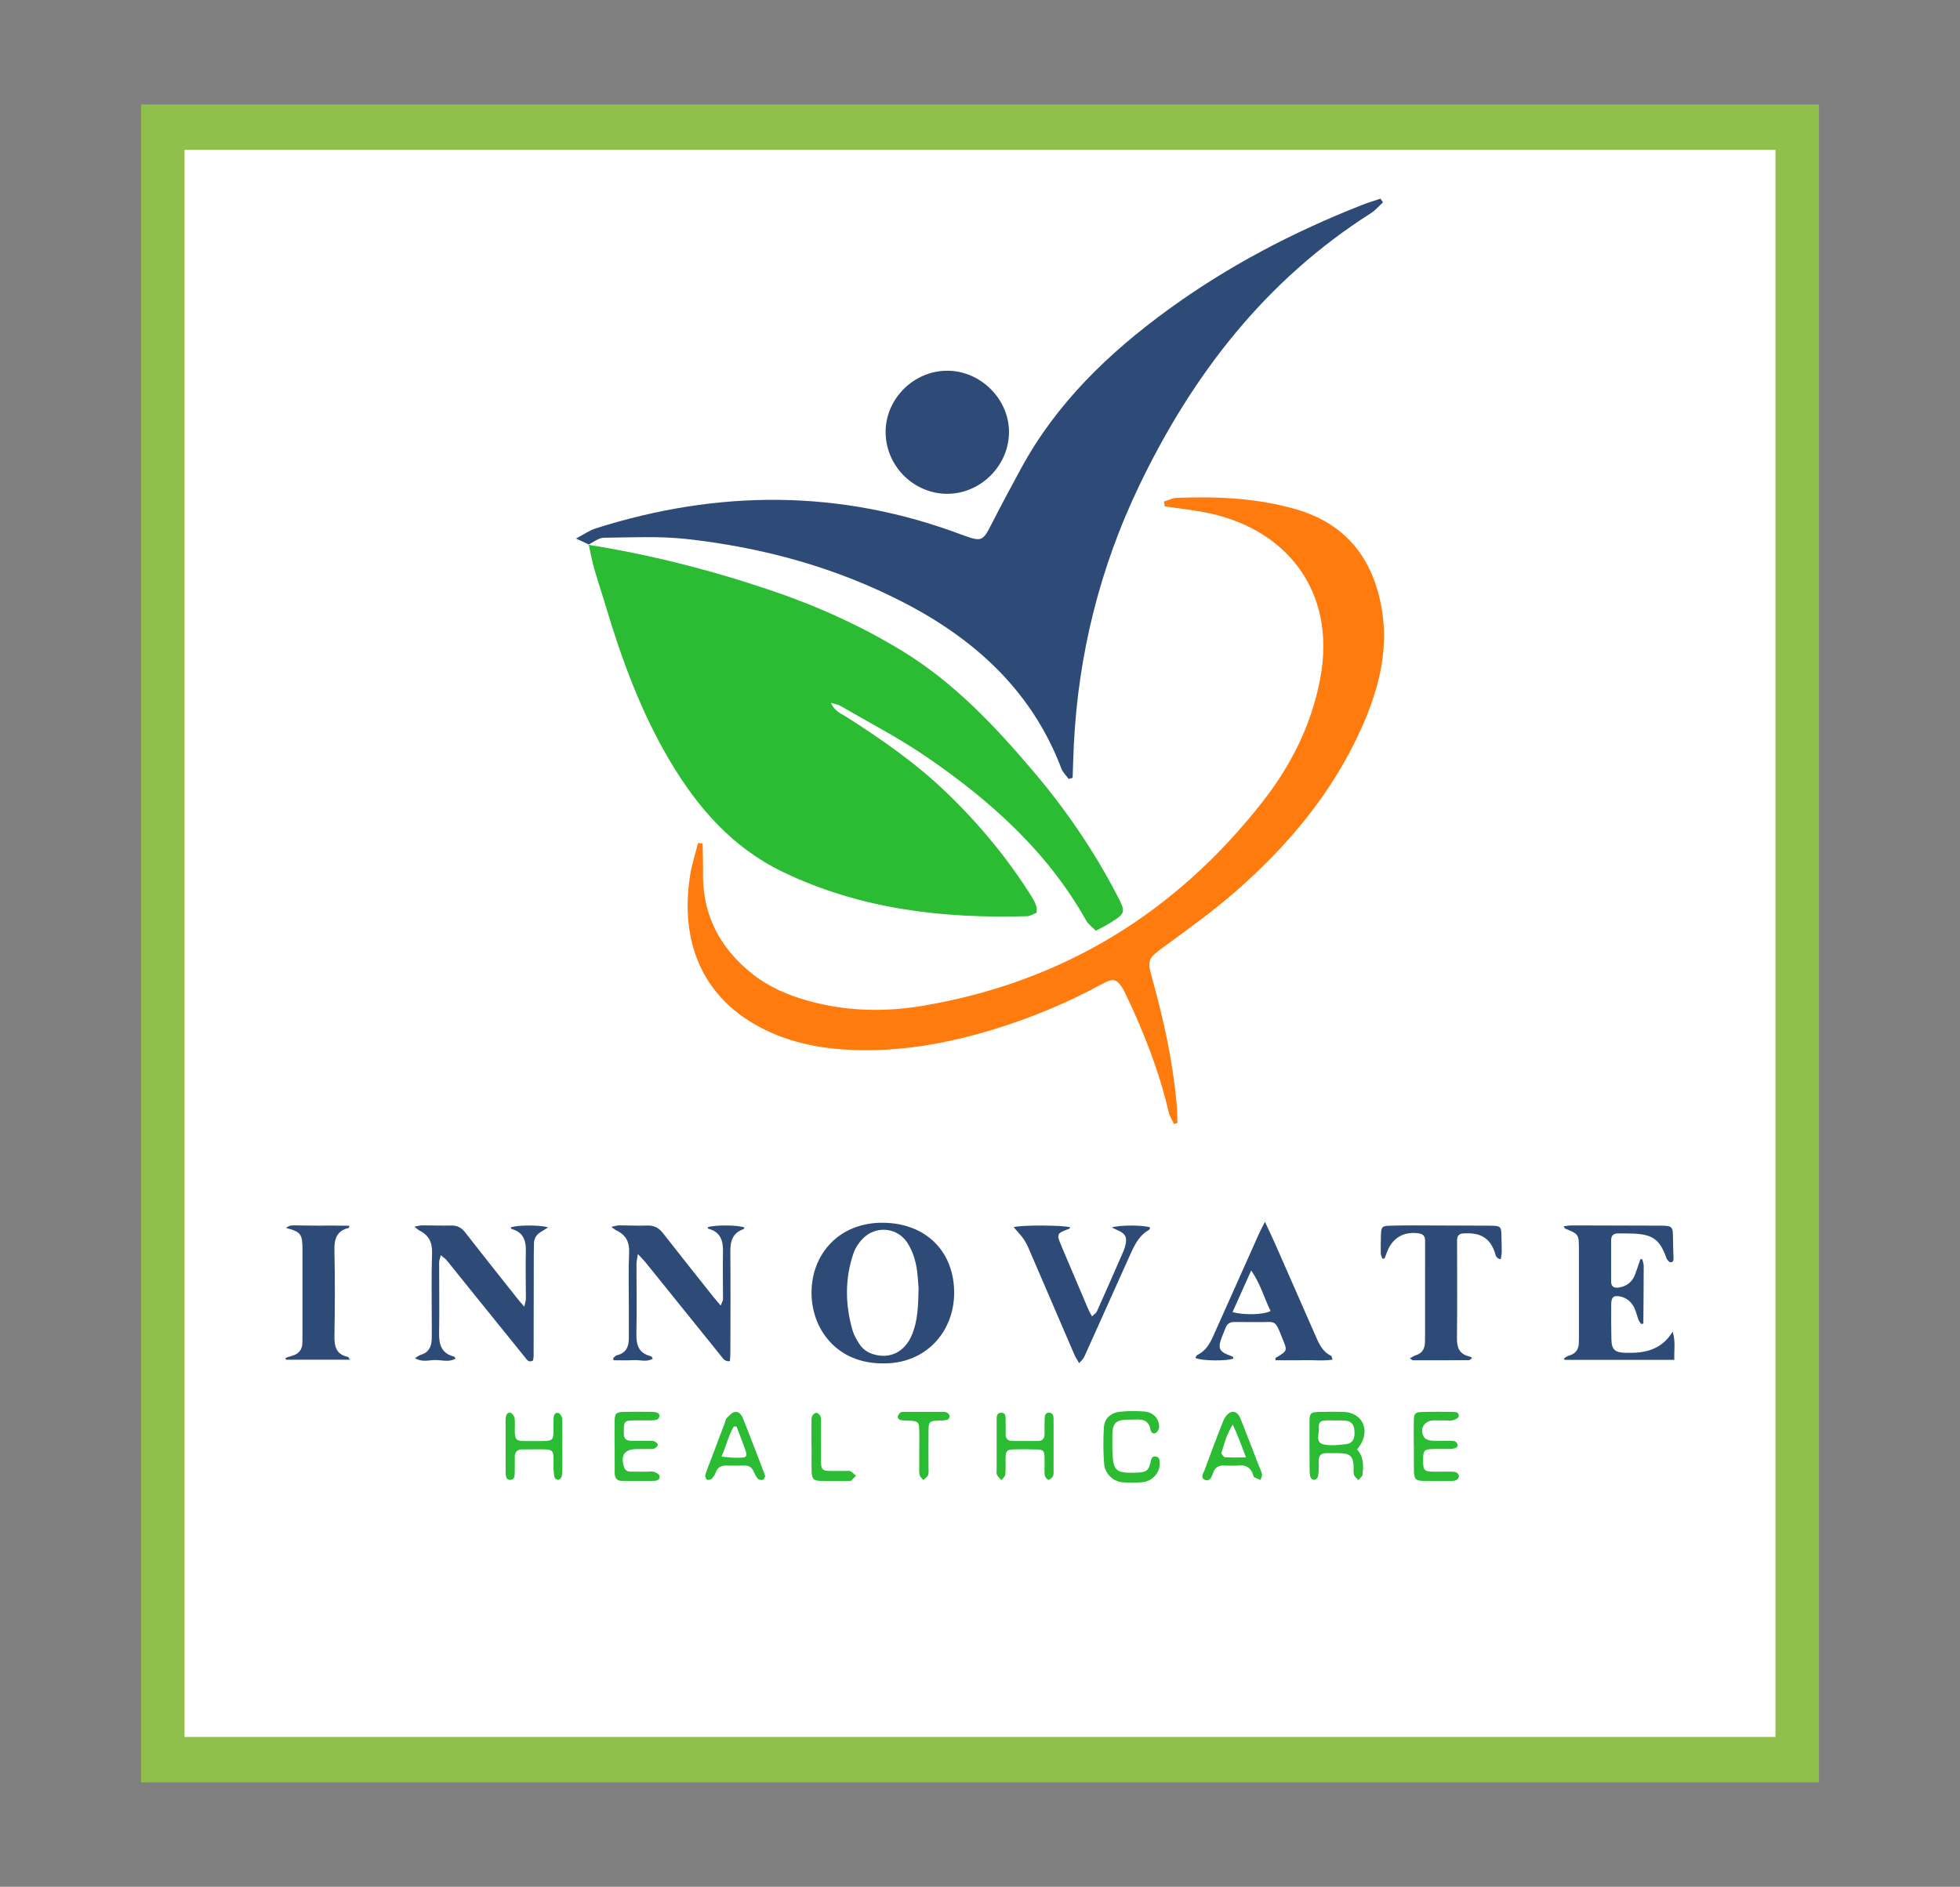<?xml version="1.0" encoding="utf-8"?>
<!-- Generator: Adobe Illustrator 17.0.0, SVG Export Plug-In . SVG Version: 6.00 Build 0)  -->
<!DOCTYPE svg PUBLIC "-//W3C//DTD SVG 1.1//EN" "http://www.w3.org/Graphics/SVG/1.1/DTD/svg11.dtd">
<svg version="1.1" id="Layer_1" xmlns="http://www.w3.org/2000/svg" xmlns:xlink="http://www.w3.org/1999/xlink" x="0px" y="0px"
	 width="134px" height="129px" viewBox="0 0 134 129" enable-background="new 0 0 134 129" xml:space="preserve">
<rect x="0" y="0" width="134" height="129" fill="#808080" stroke="none"/>
<g>
	<rect x="9.643" y="7.143" fill="#90BF4B" width="114.715" height="114.714"/>
	<rect x="12.617" y="10.244" fill="#FFFFFF" width="108.767" height="108.512"/>
</g>
<g>
	<path fill="#2D4B76" d="M60.338,93.215c-3.122,0.006-4.884-2.348-4.856-4.898c0.029-2.628,1.934-4.752,4.904-4.717
		c2.978,0.035,4.865,2.022,4.847,4.824C65.215,91.087,63.263,93.272,60.338,93.215z M62.801,88.066
		c-0.036-0.354-0.047-1.022-0.187-1.662c-0.11-0.504-0.308-1.02-0.591-1.449c-0.693-1.052-2.15-1.173-3.035-0.272
		c-0.269,0.274-0.506,0.627-0.631,0.988c-0.601,1.736-0.579,3.499-0.08,5.255c0.094,0.332,0.276,0.647,0.461,0.942
		c0.228,0.364,0.566,0.603,0.987,0.728c1.127,0.335,2.126-0.166,2.611-1.309C62.733,90.353,62.779,89.366,62.801,88.066z"/>
	<path fill="#2D4B76" d="M106.905,83.837c0.216-0.021,0.4-0.056,0.585-0.055c2.027,0.003,4.053,0.011,6.08,0.017
		c0.748,0.002,0.811,0.075,0.808,0.846c-0.002,0.418,0.025,0.837,0.031,1.255c0.002,0.168,0.053,0.401-0.2,0.403
		c-0.095,0.001-0.237-0.17-0.28-0.29c-0.451-1.248-0.907-1.603-2.216-1.67c-0.374-0.019-0.749-0.013-1.123-0.011
		c-0.297,0.002-0.44,0.163-0.44,0.457c0.001,0.947-0.001,1.894,0.001,2.842c0.001,0.311,0.173,0.44,0.468,0.406
		c0.579-0.067,0.975-0.38,1.178-0.925c0.125-0.337,0.234-0.681,0.35-1.022c0.046,0.004,0.091,0.008,0.137,0.012
		c0.032,0.157,0.093,0.314,0.092,0.471c-0.002,1.307-0.015,2.613-0.025,3.92c-0.048,0.01-0.096,0.021-0.144,0.031
		c-0.064-0.094-0.149-0.18-0.188-0.283c-0.094-0.247-0.146-0.51-0.252-0.751c-0.185-0.423-0.491-0.731-0.956-0.838
		c-0.483-0.111-0.652,0.017-0.656,0.518c-0.006,0.793-0.005,1.586,0.011,2.379c0.014,0.718,0.234,0.93,0.969,0.942
		c0.352,0.006,0.708,0.007,1.055-0.043c0.887-0.129,1.63-0.52,2.165-1.403c0.214,0.699,0.086,1.288,0.114,1.928
		c-2.56,0-5.032,0-7.504,0c-0.012-0.035-0.024-0.07-0.037-0.106c0.115-0.064,0.223-0.154,0.347-0.188
		c0.481-0.132,0.674-0.456,0.667-0.932c-0.002-0.132,0.006-0.264,0.006-0.396c0-2.005,0.002-4.01-0.002-6.014
		c-0.002-0.937-0.035-0.977-0.938-1.335C106.978,83.99,106.965,83.936,106.905,83.837z"/>
	<path fill="#2D4B76" d="M35.847,89.341c0.055-0.282,0.107-0.423,0.107-0.563c0.001-1.079-0.033-2.159-0.004-3.238
		c0.02-0.75-0.191-1.296-0.967-1.512c-0.031-0.009-0.048-0.066-0.071-0.101c0.35-0.169,1.927-0.196,2.562-0.014
		c-0.188,0.12-0.316,0.21-0.452,0.286c-0.338,0.187-0.521,0.461-0.518,0.854c0.002,0.264-0.01,0.529-0.01,0.793
		c-0.004,2.291-0.006,4.582-0.012,6.873c0,0.106-0.03,0.211-0.043,0.303c-0.31,0.162-0.42-0.064-0.554-0.23
		c-1.19-1.473-2.38-2.946-3.569-4.42c-0.594-0.737-1.184-1.478-1.782-2.212c-0.089-0.109-0.216-0.188-0.398-0.342
		c-0.053,0.223-0.113,0.359-0.113,0.495c-0.003,1.608,0.028,3.217-0.003,4.824c-0.015,0.792,0.163,1.393,1.012,1.61
		c0.033,0.008,0.054,0.063,0.117,0.142c-0.456,0.267-0.937,0.094-1.384,0.096c-0.433,0.002-0.897,0.169-1.391-0.124
		c0.165-0.101,0.262-0.192,0.375-0.224c0.561-0.157,0.756-0.563,0.768-1.096c0.009-0.396,0.002-0.793,0.002-1.19
		c0.001-1.564-0.034-3.13,0.02-4.692c0.026-0.745-0.244-1.219-0.881-1.538c-0.089-0.044-0.16-0.122-0.327-0.254
		c0.246-0.043,0.386-0.088,0.526-0.088c0.661-0.001,1.322,0.027,1.982,0.011c0.414-0.01,0.704,0.138,0.958,0.464
		c1.178,1.511,2.371,3.01,3.561,4.511C35.485,88.93,35.626,89.084,35.847,89.341z"/>
	<path fill="#2D4B76" d="M43.612,85.741c-0.05,0.331-0.096,0.493-0.096,0.655c-0.003,1.609,0.026,3.218-0.007,4.826
		c-0.015,0.755,0.176,1.3,0.969,1.497c0.038,0.01,0.071,0.049,0.102,0.079c0.014,0.014,0.017,0.04,0.042,0.104
		c-0.425,0.242-0.885,0.062-1.32,0.091C42.853,93.023,42.402,93,41.952,93c-0.013-0.043-0.025-0.086-0.038-0.128
		c0.085-0.073,0.16-0.189,0.256-0.211c0.64-0.147,0.825-0.592,0.822-1.181c-0.004-0.705-0.001-1.41,0-2.116
		c0.001-1.234-0.037-2.47,0.019-3.702c0.034-0.741-0.218-1.231-0.874-1.539c-0.091-0.043-0.166-0.117-0.343-0.244
		c0.249-0.049,0.388-0.099,0.527-0.099c0.639-0.001,1.279,0.036,1.917,0.011c0.465-0.018,0.794,0.144,1.076,0.506
		c1.14,1.458,2.293,2.905,3.444,4.354c0.144,0.181,0.298,0.354,0.515,0.611c0.082-0.224,0.156-0.334,0.156-0.443
		c0.004-1.08-0.025-2.16-0.001-3.239c0.017-0.762-0.175-1.349-0.989-1.568c-0.029-0.008-0.044-0.067-0.066-0.102
		c0.461-0.175,2.142-0.162,2.52,0.018c-0.02,0.037-0.032,0.097-0.062,0.108c-0.762,0.263-0.907,0.845-0.9,1.573
		c0.022,2.27,0.007,4.54,0.003,6.81c0,0.21-0.019,0.421-0.03,0.644c-0.346,0.045-0.46-0.169-0.589-0.329
		c-1.73-2.142-3.456-4.288-5.185-6.43C44.002,86.144,43.854,86.002,43.612,85.741z"/>
	<path fill="#2D4B76" d="M94.509,86.052c-0.038-0.115-0.106-0.229-0.108-0.344c-0.008-0.44-0.006-0.882,0.012-1.322
		c0.02-0.501,0.093-0.57,0.586-0.584c0.529-0.015,1.058-0.022,1.587-0.021c1.763,0.003,3.526,0.009,5.289,0.019
		c0.734,0.004,0.77,0.048,0.776,0.797c0.003,0.33,0.023,0.661,0.019,0.991c-0.002,0.163-0.042,0.326-0.067,0.507
		c-0.35-0.053-0.353-0.316-0.417-0.501c-0.413-1.181-1.271-1.31-2.128-1.267c-0.295,0.015-0.444,0.159-0.442,0.456
		c0.002,0.264,0.002,0.529,0.002,0.793c0,1.962,0.016,3.923-0.011,5.884c-0.009,0.655,0.148,1.125,0.846,1.279
		c0.06,0.013,0.113,0.057,0.202,0.103c-0.124,0.087-0.173,0.152-0.223,0.153c-1.277,0.008-2.554,0.011-3.831,0.008
		c-0.05,0-0.1-0.062-0.214-0.138c0.172-0.088,0.29-0.17,0.42-0.21c0.419-0.131,0.592-0.43,0.611-0.844
		c0.007-0.154,0.01-0.308,0.01-0.463c0.001-2.094,0.001-4.188,0.002-6.281c0-0.088,0-0.176,0-0.264c0-0.291-0.147-0.436-0.435-0.478
		c-1.006-0.148-1.789,0.299-2.157,1.247c-0.061,0.158-0.12,0.316-0.18,0.474C94.608,86.049,94.559,86.05,94.509,86.052z"/>
	<path fill="#2D4B76" d="M87.199,92.847c0.914-0.535,0.795-0.513,0.436-1.434c-0.487-1.248-0.45-1.003-1.585-1.02
		c-0.55-0.008-1.101,0.002-1.651-0.007c-0.3-0.005-0.503,0.111-0.609,0.4c-0.106,0.289-0.241,0.568-0.336,0.86
		c-0.17,0.522-0.038,0.773,0.476,0.971c0.121,0.047,0.243,0.092,0.359,0.15c0.024,0.012,0.021,0.077,0.031,0.118
		c-0.422,0.185-2.208,0.164-2.597-0.045c0.047-0.071,0.078-0.174,0.142-0.204c0.584-0.275,0.862-0.796,1.107-1.345
		c1.033-2.309,2.063-4.62,3.096-6.929c0.104-0.231,0.226-0.454,0.414-0.828c0.287,0.621,0.513,1.089,0.722,1.564
		c0.904,2.054,1.801,4.111,2.707,6.165c0.248,0.563,0.477,1.146,1.094,1.433c0.04,0.019,0.044,0.114,0.097,0.262
		c-0.671,0.105-1.318,0.021-1.958,0.038C88.497,93.013,87.85,93,87.204,93C87.202,92.949,87.201,92.898,87.199,92.847z
		 M84.266,89.706c0.781,0.224,2.116,0.186,2.602-0.071c-0.435-0.87-0.676-1.834-1.326-2.773
		C85.083,87.884,84.686,88.769,84.266,89.706z"/>
	<path fill="#2D4B76" d="M76.011,83.924c0.522-0.182,2.225-0.168,2.626-0.002c-0.028,0.058-0.039,0.143-0.085,0.168
		c-0.746,0.42-1.046,1.163-1.371,1.885c-1.02,2.267-2.034,4.537-3.057,6.802c-0.057,0.127-0.18,0.225-0.344,0.424
		c-0.135-0.234-0.243-0.385-0.314-0.551c-0.977-2.262-1.947-4.528-2.922-6.791c-0.157-0.363-0.301-0.739-0.511-1.071
		c-0.202-0.319-0.483-0.589-0.733-0.885c0.468-0.157,3.501-0.143,3.873,0.013c-0.025,0.033-0.043,0.084-0.076,0.096
		c-0.87,0.323-0.882,0.347-0.511,1.224c0.61,1.439,1.219,2.877,1.832,4.314c0.057,0.134,0.138,0.258,0.243,0.453
		c0.142-0.144,0.28-0.226,0.333-0.345c0.612-1.365,1.212-2.735,1.81-4.105c0.061-0.14,0.106-0.29,0.141-0.44
		c0.122-0.529-0.002-0.761-0.508-0.988C76.311,84.069,76.187,84.007,76.011,83.924z"/>
	<path fill="#2D4B76" d="M23.931,92.965c-1.524,0-2.955,0-4.386,0c-0.009-0.041-0.018-0.081-0.027-0.122
		c0.148-0.049,0.294-0.104,0.444-0.144c0.464-0.124,0.707-0.419,0.712-0.903c0.003-0.264,0.007-0.528,0.007-0.792
		c0-1.848,0.001-3.696-0.001-5.545c-0.001-1.099-0.11-1.241-1.136-1.506c0.296-0.187,0.296-0.185,1.001-0.167
		c0.374,0.009,0.748,0.011,1.122,0.012c0.374,0.001,0.748-0.004,1.122-0.003c0.36,0.001,0.721,0.007,1.098,0.01
		c-0.027,0.11-0.028,0.144-0.037,0.146c-0.819,0.19-1.002,0.739-0.986,1.518c0.042,1.957,0.035,3.916,0.001,5.874
		c-0.013,0.722,0.123,1.263,0.917,1.428C23.814,92.779,23.834,92.836,23.931,92.965z"/>
	<path fill="#2BBC33" d="M92.78,99.101c0.475,0.524,0.432,1.127,0.374,1.719c-0.013,0.135-0.187,0.253-0.287,0.379
		c-0.104-0.122-0.261-0.23-0.298-0.369c-0.054-0.207-0.016-0.437-0.03-0.657c-0.034-0.549-0.225-0.766-0.758-0.806
		c-0.373-0.028-0.749-0.008-1.123-0.012c-0.326-0.004-0.49,0.161-0.499,0.481c-0.007,0.242,0.004,0.485-0.008,0.727
		c-0.007,0.152-0.017,0.312-0.074,0.449c-0.033,0.081-0.16,0.17-0.244,0.169c-0.081-0.001-0.203-0.096-0.234-0.177
		c-0.052-0.139-0.063-0.3-0.064-0.452c-0.007-1.124-0.013-2.247-0.008-3.371c0.002-0.558,0.083-0.635,0.661-0.647
		c0.551-0.012,1.102-0.018,1.652-0.002c1.257,0.037,1.839,1.161,1.17,2.245C92.955,98.869,92.886,98.954,92.78,99.101z
		 M91.276,97.121c0-0.001,0-0.003,0-0.004c-0.22,0-0.442-0.014-0.661,0.003c-0.373,0.03-0.471,0.116-0.449,0.573
		c0.019,0.377-0.247,0.946,0.338,1.063c0.504,0.101,1.056,0.043,1.574-0.029c0.417-0.058,0.569-0.407,0.52-0.931
		c-0.042-0.441-0.22-0.632-0.662-0.672C91.718,97.104,91.497,97.121,91.276,97.121z"/>
	<path fill="#2BBC33" d="M76.041,98.818c0.016,0.33,0.014,0.661,0.052,0.988c0.074,0.631,0.314,0.852,0.935,0.88
		c0.263,0.012,0.529,0.011,0.792-0.006c0.575-0.037,0.708-0.15,0.841-0.721c0.047-0.204,0.078-0.411,0.35-0.377
		c0.264,0.033,0.267,0.252,0.275,0.454c0.023,0.635-0.483,1.231-1.161,1.3c-0.457,0.047-0.925,0.048-1.384,0.01
		c-0.629-0.051-1.201-0.584-1.255-1.257c-0.067-0.83-0.065-1.671-0.016-2.503c0.035-0.594,0.46-0.994,1.089-1.062
		c0.565-0.061,1.144-0.063,1.711-0.014c0.591,0.051,0.995,0.518,0.976,1.06c-0.005,0.143-0.115,0.347-0.234,0.406
		c-0.197,0.098-0.334-0.071-0.366-0.261c-0.097-0.562-0.477-0.684-0.968-0.661c-0.242,0.011-0.485-0.001-0.726,0.015
		c-0.675,0.046-0.875,0.259-0.901,0.957c-0.01,0.264-0.002,0.528-0.002,0.792C76.046,98.818,76.044,98.818,76.041,98.818z"/>
	<path fill="#2BBC33" d="M84.247,100.204c-0.154,0-0.309,0.012-0.462-0.002c-0.425-0.041-0.722,0.092-0.861,0.531
		c-0.078,0.247-0.215,0.576-0.533,0.449c-0.36-0.144-0.112-0.462-0.032-0.682c0.415-1.136,0.84-2.269,1.288-3.392
		c0.082-0.207,0.256-0.422,0.446-0.53c0.264-0.151,0.559,0.017,0.709,0.391c0.411,1.02,0.797,2.05,1.195,3.076
		c0.095,0.246,0.221,0.484,0.282,0.737c0.029,0.121-0.063,0.27-0.1,0.407c-0.145-0.064-0.293-0.123-0.434-0.195
		c-0.031-0.016-0.047-0.074-0.059-0.115c-0.165-0.562-0.549-0.758-1.109-0.675c-0.108,0.016-0.22,0.002-0.33,0.002
		C84.247,100.204,84.247,100.204,84.247,100.204z M85.184,99.644c-0.314-0.831-0.544-1.487-0.904-2.244
		c-0.433,0.68-0.577,1.315-0.77,1.924c-0.024,0.074,0.145,0.298,0.237,0.306C84.171,99.663,84.599,99.644,85.184,99.644z"/>
	<path fill="#2BBC33" d="M96.656,98.815c0-0.573-0.012-1.146,0.004-1.719c0.012-0.43,0.096-0.54,0.488-0.554
		c0.726-0.026,1.454-0.018,2.181-0.012c0.201,0.002,0.447,0.042,0.399,0.309c-0.02,0.11-0.234,0.227-0.379,0.262
		c-0.187,0.046-0.394,0.014-0.592,0.014c-0.242,0-0.485-0.004-0.727-0.001c-0.662,0.009-1.014,0.589-0.669,1.151
		c0.082,0.133,0.323,0.217,0.499,0.232c0.394,0.032,0.792,0.002,1.189,0.007c0.152,0.002,0.314,0.004,0.452,0.057
		c0.076,0.029,0.142,0.16,0.154,0.253c0.008,0.059-0.081,0.17-0.147,0.191c-0.144,0.045-0.3,0.061-0.452,0.064
		c-0.396,0.008-0.794-0.011-1.19,0.005c-0.476,0.02-0.555,0.116-0.574,0.607c-0.002,0.044,0.001,0.088,0.001,0.132
		c-0.003,0.731,0.066,0.805,0.776,0.809c0.375,0.002,0.749-0.01,1.124-0.005c0.129,0.002,0.272,0.005,0.383,0.06
		c0.082,0.04,0.166,0.165,0.168,0.253c0.001,0.087-0.081,0.213-0.162,0.255c-0.11,0.058-0.253,0.07-0.382,0.071
		c-0.617,0.006-1.234,0.012-1.851-0.003c-0.58-0.014-0.67-0.11-0.684-0.72c-0.013-0.573-0.003-1.146-0.003-1.719
		C96.659,98.815,96.657,98.815,96.656,98.815z"/>
	<path fill="#2BBC33" d="M42.016,98.858c0-0.55-0.008-1.101,0.002-1.651c0.011-0.581,0.082-0.661,0.641-0.675
		c0.638-0.015,1.277-0.009,1.915-0.003c0.129,0.001,0.266,0.021,0.384,0.069c0.065,0.027,0.143,0.137,0.135,0.199
		c-0.013,0.093-0.078,0.224-0.154,0.254c-0.137,0.055-0.299,0.06-0.451,0.063c-0.44,0.007-0.881-0.011-1.321,0.007
		c-0.424,0.017-0.49,0.095-0.516,0.512c-0.008,0.132,0,0.264-0.001,0.396c-0.003,0.334,0.178,0.477,0.495,0.477
		c0.374,0.001,0.749-0.002,1.123,0.002c0.154,0.001,0.317-0.014,0.458,0.032c0.104,0.034,0.245,0.153,0.249,0.24
		c0.004,0.084-0.13,0.211-0.231,0.255c-0.114,0.05-0.259,0.034-0.39,0.036c-0.264,0.005-0.528,0.002-0.793,0.002
		c-0.868,0.002-1.158,0.41-0.892,1.246c0.074,0.233,0.25,0.293,0.459,0.297c0.374,0.008,0.748,0.004,1.123,0.005
		c0.154,0,0.32-0.038,0.459,0.008c0.146,0.048,0.35,0.154,0.379,0.272c0.063,0.25-0.158,0.343-0.369,0.346
		c-0.748,0.01-1.497,0.011-2.245-0.001c-0.334-0.006-0.448-0.239-0.45-0.538c-0.004-0.616-0.001-1.233-0.001-1.849
		C42.021,98.858,42.019,98.858,42.016,98.858z"/>
	<path fill="#2BBC33" d="M52.318,100.925c-0.044,0.08-0.078,0.227-0.147,0.246c-0.106,0.03-0.283,0.012-0.348-0.059
		c-0.13-0.141-0.218-0.327-0.297-0.506c-0.133-0.301-0.349-0.422-0.676-0.408c-0.394,0.017-0.79,0.013-1.185,0.002
		c-0.345-0.01-0.59,0.107-0.721,0.447c-0.062,0.161-0.15,0.325-0.27,0.444c-0.073,0.073-0.258,0.118-0.339,0.075
		c-0.078-0.041-0.143-0.231-0.114-0.325c0.115-0.377,0.269-0.742,0.409-1.111c0.309-0.821,0.619-1.642,0.928-2.463
		c0.039-0.103,0.048-0.233,0.119-0.304c0.161-0.161,0.332-0.369,0.533-0.418c0.288-0.07,0.478,0.155,0.583,0.424
		c0.176,0.449,0.357,0.897,0.531,1.347c0.293,0.757,0.583,1.515,0.873,2.273C52.234,100.69,52.27,100.793,52.318,100.925z
		 M49.326,99.591c0.385,0.033,0.635,0.071,0.887,0.074c0.945,0.01,0.946,0.005,0.622-0.872c-0.155-0.418-0.316-0.834-0.475-1.252
		c-0.062-0.005-0.124-0.011-0.187-0.016C49.812,98.121,49.669,98.814,49.326,99.591z"/>
	<path fill="#2BBC33" d="M38.443,98.896c0,0.55,0.004,1.1-0.002,1.65c-0.002,0.152-0.008,0.313-0.059,0.453
		c-0.029,0.081-0.15,0.179-0.229,0.179c-0.084,0-0.225-0.095-0.241-0.17c-0.05-0.233-0.07-0.476-0.07-0.716
		c-0.001-1.229,0.127-1.212-1.233-1.199c-0.308,0.003-0.616-0.003-0.924,0.003c-0.319,0.006-0.486,0.175-0.489,0.494
		c-0.004,0.352,0.009,0.704-0.003,1.056c-0.008,0.235,0.014,0.548-0.327,0.535c-0.279-0.01-0.289-0.29-0.294-0.512
		c-0.008-0.374-0.003-0.748-0.003-1.122c-0.001-0.726-0.001-1.452-0.002-2.178c0-0.132-0.008-0.265,0.005-0.396
		c0.02-0.21,0.094-0.432,0.342-0.376c0.117,0.027,0.251,0.238,0.27,0.379c0.041,0.302,0.003,0.614,0.013,0.922
		c0.017,0.522,0.11,0.618,0.621,0.628c0.418,0.008,0.836,0.003,1.254,0c0.702-0.006,0.761-0.064,0.769-0.743
		c0.003-0.264-0.008-0.528,0.003-0.792c0.009-0.21,0.076-0.436,0.327-0.389c0.109,0.02,0.251,0.243,0.257,0.379
		c0.027,0.637,0.012,1.275,0.012,1.913C38.441,98.896,38.442,98.896,38.443,98.896z"/>
	<path fill="#2BBC33" d="M72.03,98.937c0,0.507,0.002,1.013-0.001,1.52c-0.001,0.154,0.023,0.324-0.035,0.456
		c-0.05,0.116-0.186,0.228-0.308,0.266c-0.052,0.016-0.203-0.146-0.239-0.25c-0.048-0.14-0.034-0.304-0.035-0.458
		c-0.003-0.286,0.013-0.573,0.002-0.859c-0.016-0.411-0.091-0.497-0.516-0.511c-0.55-0.018-1.102-0.021-1.652,0
		c-0.405,0.015-0.486,0.116-0.498,0.532c-0.011,0.396,0.019,0.795-0.018,1.188c-0.013,0.135-0.175,0.256-0.269,0.383
		c-0.103-0.122-0.228-0.232-0.302-0.37c-0.047-0.087-0.02-0.216-0.02-0.326c-0.001-1.101-0.005-2.203,0-3.304
		c0.001-0.254-0.056-0.613,0.31-0.614c0.379-0.001,0.288,0.367,0.3,0.613c0.014,0.286,0,0.573,0.002,0.859
		c0.002,0.292,0.15,0.456,0.444,0.459c0.595,0.006,1.189,0.006,1.784-0.001c0.3-0.003,0.431-0.181,0.433-0.468
		c0.002-0.352-0.005-0.705,0.007-1.057c0.007-0.203,0.041-0.424,0.315-0.41c0.263,0.014,0.294,0.232,0.295,0.435
		C72.034,97.66,72.03,98.298,72.03,98.937z"/>
	<path fill="#2BBC33" d="M62.848,99.145c0-0.484,0.013-0.968-0.004-1.452c-0.015-0.445-0.108-0.526-0.556-0.556
		c-0.241-0.016-0.485-0.003-0.722-0.041c-0.08-0.013-0.205-0.15-0.197-0.219c0.012-0.108,0.102-0.224,0.19-0.301
		c0.055-0.049,0.167-0.045,0.253-0.046c0.88-0.004,1.76-0.005,2.64-0.001c0.107,0,0.231,0.01,0.317,0.064
		c0.079,0.05,0.163,0.166,0.16,0.25c-0.003,0.084-0.1,0.219-0.176,0.235c-0.212,0.045-0.433,0.044-0.652,0.053
		c-0.534,0.022-0.612,0.084-0.619,0.62c-0.011,0.858-0.001,1.716-0.002,2.574c0,0.176,0.029,0.367-0.03,0.522
		c-0.052,0.136-0.211,0.231-0.322,0.344c-0.088-0.11-0.223-0.209-0.254-0.334c-0.047-0.187-0.025-0.393-0.026-0.59
		c-0.003-0.374-0.001-0.748-0.001-1.122C62.847,99.145,62.847,99.145,62.848,99.145z"/>
	<path fill="#2BBC33" d="M55.477,98.852c0-0.528-0.003-1.055,0.002-1.583c0.001-0.153-0.009-0.318,0.047-0.453
		c0.042-0.101,0.18-0.221,0.277-0.223c0.096-0.001,0.237,0.117,0.279,0.217c0.056,0.134,0.047,0.3,0.047,0.453
		c0.003,0.769,0,1.539-0.001,2.308c-0.002,1.005-0.002,1.005,0.971,1.001c0.242-0.001,0.484-0.001,0.726,0.001
		c0.11,0.001,0.239-0.03,0.325,0.017c0.139,0.076,0.249,0.205,0.371,0.311c-0.113,0.114-0.222,0.231-0.34,0.338
		c-0.026,0.024-0.085,0.016-0.128,0.016c-0.66,0-1.32,0.014-1.978-0.006c-0.45-0.014-0.57-0.143-0.584-0.616
		c-0.018-0.593-0.004-1.187-0.004-1.781C55.482,98.852,55.48,98.852,55.477,98.852z"/>
</g>
<g>
	<path fill="#2BBC33" d="M40.211,37.246c4.23,0.672,8.362,1.724,12.423,3.093c3.17,1.069,6.191,2.424,9.047,4.166
		c3.567,2.175,6.373,5.172,9.036,8.315c2.184,2.578,4.078,5.363,5.641,8.366c0.625,1.201,0.618,1.243-0.491,1.933
		c-0.276,0.172-0.57,0.316-0.939,0.518c-0.228-0.231-0.512-0.421-0.661-0.686c-2.641-4.711-6.546-8.203-10.922-11.202
		c-1.891-1.295-3.944-2.354-5.927-3.512c-0.13-0.076-0.295-0.09-0.61-0.18c0.251,0.574,0.682,0.72,1.02,0.934
		c2.431,1.544,4.783,3.18,6.87,5.187c2.236,2.149,4.197,4.511,5.841,7.138c0.129,0.207,0.235,0.431,0.322,0.659
		c0.04,0.104,0.007,0.236,0.007,0.432c-0.215,0.081-0.43,0.229-0.65,0.235c-5.779,0.17-11.408-0.482-16.699-3.028
		c-3.436-1.653-5.808-4.372-7.711-7.575c-1.988-3.347-3.314-6.968-4.42-10.681c-0.246-0.827-0.527-1.643-0.762-2.473
		c-0.155-0.547-0.256-1.109-0.381-1.664L40.211,37.246z"/>
	<path fill="#2D4B76" d="M40.245,37.221c-0.216-0.1-0.431-0.2-0.866-0.401c0.539-0.282,0.924-0.56,1.353-0.696
		c8.389-2.657,16.737-2.683,25.028,0.438c0.038,0.014,0.078,0.027,0.116,0.041c1.227,0.446,1.321,0.392,1.899-0.743
		c0.652-1.28,1.334-2.546,2.019-3.81c2.422-4.474,5.983-7.899,10.043-10.859c4.11-2.996,8.579-5.331,13.306-7.187
		c0.406-0.159,0.825-0.283,1.238-0.423c0.056,0.085,0.113,0.17,0.169,0.255c-0.276,0.251-0.522,0.548-0.833,0.745
		c-7.202,4.579-12.201,11.054-15.838,18.634c-2.674,5.573-4.155,11.491-4.462,17.683c-0.038,0.76-0.057,1.52-0.084,2.28
		c-0.091,0.027-0.181,0.053-0.272,0.08c-0.17-0.238-0.4-0.453-0.5-0.717c-1.993-5.246-5.829-8.77-10.673-11.293
		c-4.683-2.439-9.713-3.816-14.943-4.395c-1.87-0.207-3.778-0.108-5.667-0.086c-0.355,0.004-0.707,0.308-1.063,0.475
		C40.211,37.246,40.245,37.221,40.245,37.221z"/>
	<path fill="#FF7B0E" d="M79.581,34.286c0.287-0.085,0.571-0.233,0.861-0.245c2.763-0.109,5.507,0.006,8.187,0.786
		c3.473,1.012,5.295,3.462,5.853,6.901c0.456,2.81-0.251,5.474-1.392,8.029c-1.983,4.44-5.035,8.074-8.665,11.236
		c-1.483,1.292-3.089,2.449-4.677,3.614c-1.334,0.979-1.35,0.943-0.917,2.509c0.745,2.698,1.339,5.427,1.601,8.219
		c0.045,0.478,0.048,0.959,0.07,1.439c-0.08,0.025-0.16,0.05-0.24,0.075c-0.122-0.266-0.295-0.52-0.36-0.799
		c-0.653-2.817-1.701-5.488-2.948-8.088c-0.053-0.111-0.102-0.226-0.166-0.33c-0.431-0.702-0.655-0.78-1.399-0.376
		c-2.392,1.299-4.892,2.342-7.492,3.135c-3.164,0.965-6.388,1.535-9.718,1.392c-2.039-0.088-4.011-0.472-5.845-1.36
		c-4.356-2.109-5.86-6.064-5.155-10.563c0.117-0.75,0.359-1.48,0.543-2.22c0.105,0.008,0.209,0.016,0.314,0.023
		c0.01,0.665,0.038,1.33,0.027,1.994c-0.049,2.885,1.146,5.162,3.376,6.932c1.146,0.91,2.465,1.464,3.865,1.851
		c2.586,0.715,5.219,0.764,7.829,0.32c9.544-1.622,17.256-6.363,23.2-13.961c1.939-2.479,3.337-5.258,3.928-8.408
		c1.156-6.158-2.531-10.384-7.968-11.376c-0.883-0.161-1.776-0.264-2.664-0.394C79.614,34.511,79.597,34.398,79.581,34.286z"/>
	<path fill="#2D4B76" d="M64.8,33.762c-2.307,0.022-4.234-1.878-4.253-4.196c-0.019-2.293,1.921-4.227,4.23-4.219
		c2.248,0.008,4.177,1.905,4.205,4.135C69.012,31.779,67.095,33.74,64.8,33.762z"/>
</g>
</svg>

